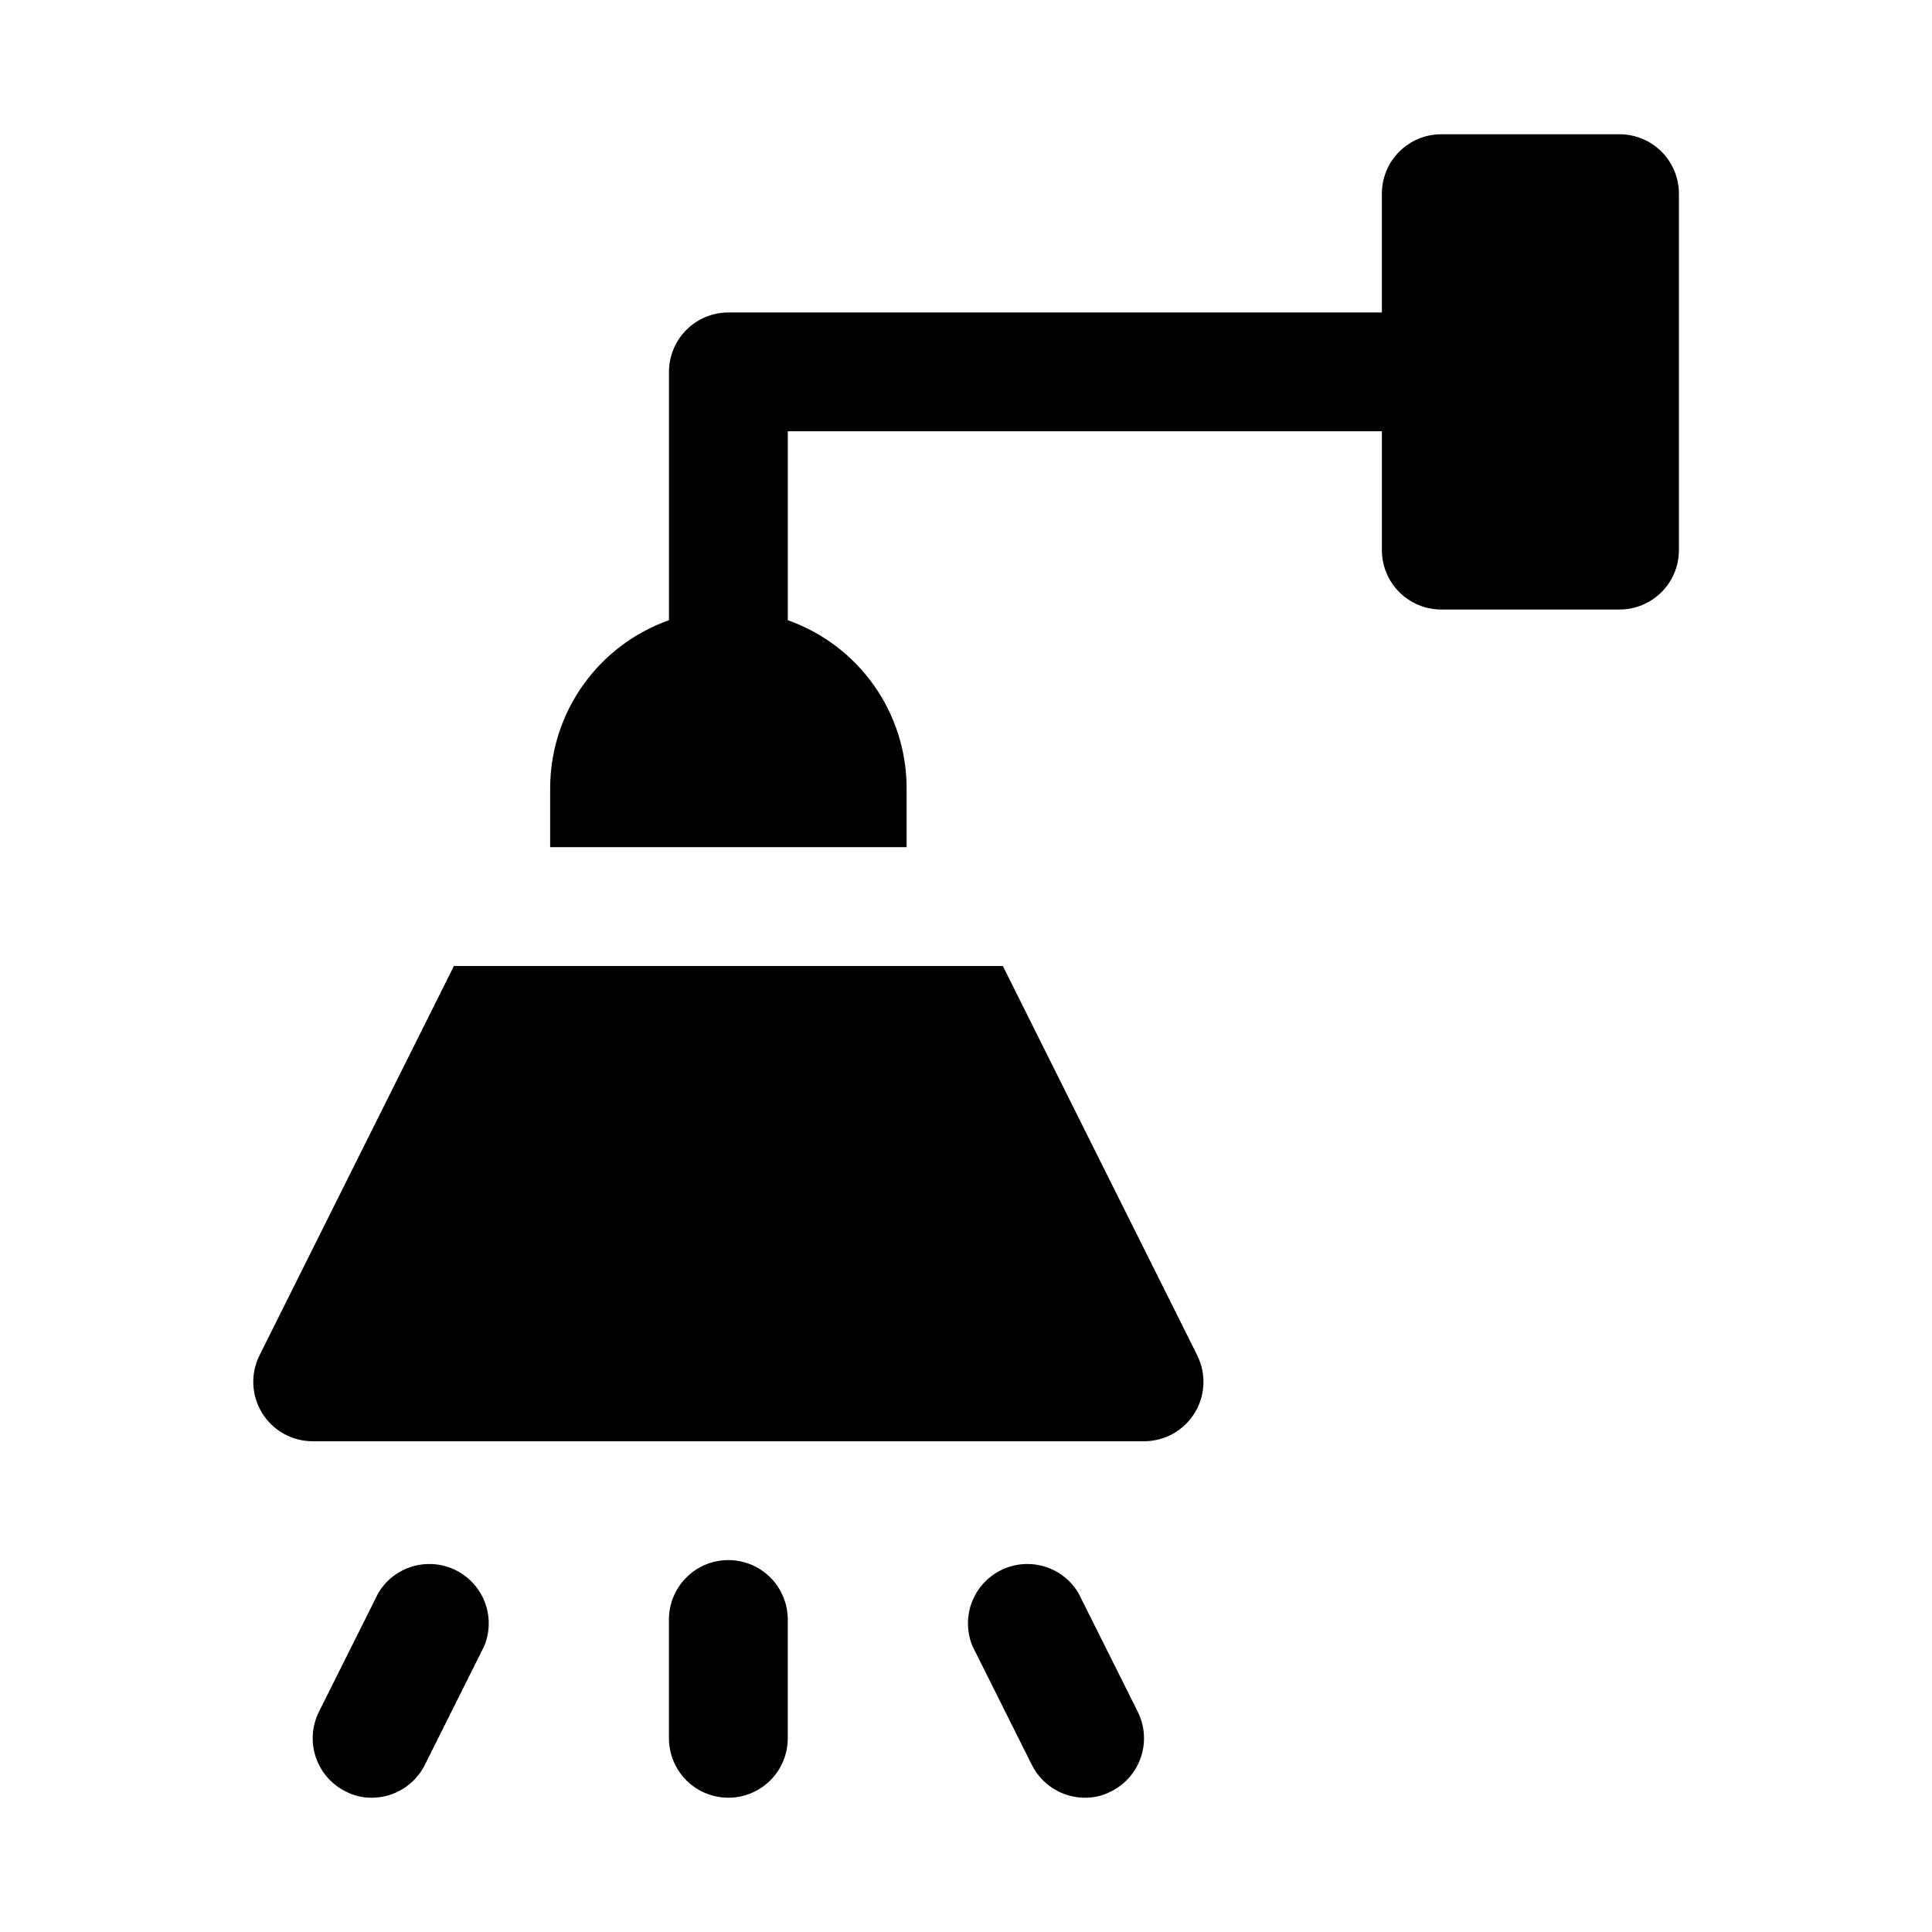 <?xml version="1.0" encoding="UTF-8"?>
<!-- The Best Svg Icon site in the world: iconSvg.co, Visit us! https://iconsvg.co -->
<svg fill="#000000" width="800px" height="800px" version="1.1" viewBox="144 144 512 512" xmlns="http://www.w3.org/2000/svg">
 <path d="m272.31 580.27-15.742 31.488c-1.309 2.594-3.309 4.777-5.785 6.305-2.473 1.531-5.32 2.344-8.227 2.352-2.469 0.031-4.906-0.566-7.086-1.73-3.707-1.887-6.519-5.168-7.816-9.121s-0.977-8.258 0.891-11.977l15.742-31.488c2.758-4.582 7.656-7.453 13.004-7.617 5.348-0.168 10.414 2.394 13.449 6.797 3.035 4.406 3.629 10.051 1.57 14.992zm64.711-22.832c-4.176 0-8.18 1.66-11.133 4.613s-4.613 6.957-4.613 11.133v31.488c0 5.625 3 10.82 7.871 13.633 4.875 2.812 10.875 2.812 15.746 0 4.871-2.812 7.871-8.008 7.871-13.633v-31.488c0-4.176-1.656-8.18-4.609-11.133s-6.957-4.613-11.133-4.613zm92.734 8.66h-0.004c-2.758-4.582-7.656-7.453-13.004-7.617-5.344-0.168-10.41 2.394-13.449 6.797-3.035 4.406-3.629 10.051-1.57 14.992l15.742 31.488c1.309 2.594 3.312 4.777 5.785 6.305 2.473 1.531 5.32 2.344 8.23 2.352 2.469 0.031 4.906-0.566 7.082-1.73 3.711-1.887 6.519-5.168 7.816-9.121 1.301-3.953 0.98-8.258-0.887-11.977zm143.43-386.52h-47.234c-4.176 0-8.18 1.66-11.133 4.609-2.949 2.953-4.609 6.957-4.609 11.133v31.488h-173.18c-4.176 0-8.18 1.66-11.133 4.613s-4.613 6.957-4.613 11.133v65.809c-9.188 3.25-17.145 9.258-22.781 17.207-5.637 7.949-8.68 17.449-8.707 27.191v15.742h94.465v-15.742c-0.027-9.742-3.066-19.242-8.703-27.191-5.641-7.949-13.598-13.957-22.785-17.207v-50.066h157.44v31.488c0 4.176 1.66 8.18 4.609 11.133 2.953 2.953 6.957 4.613 11.133 4.613h47.234c4.176 0 8.18-1.66 11.133-4.613s4.609-6.957 4.609-11.133v-94.465c0-4.176-1.656-8.18-4.609-11.133-2.953-2.949-6.957-4.609-11.133-4.609zm-163.42 220.42h-145.48l-51.484 103.12c-2.453 4.875-2.211 10.672 0.645 15.32 2.852 4.652 7.91 7.492 13.367 7.508h220.42c5.457-0.016 10.516-2.856 13.371-7.508 2.856-4.648 3.098-10.445 0.641-15.32z"/>
</svg>